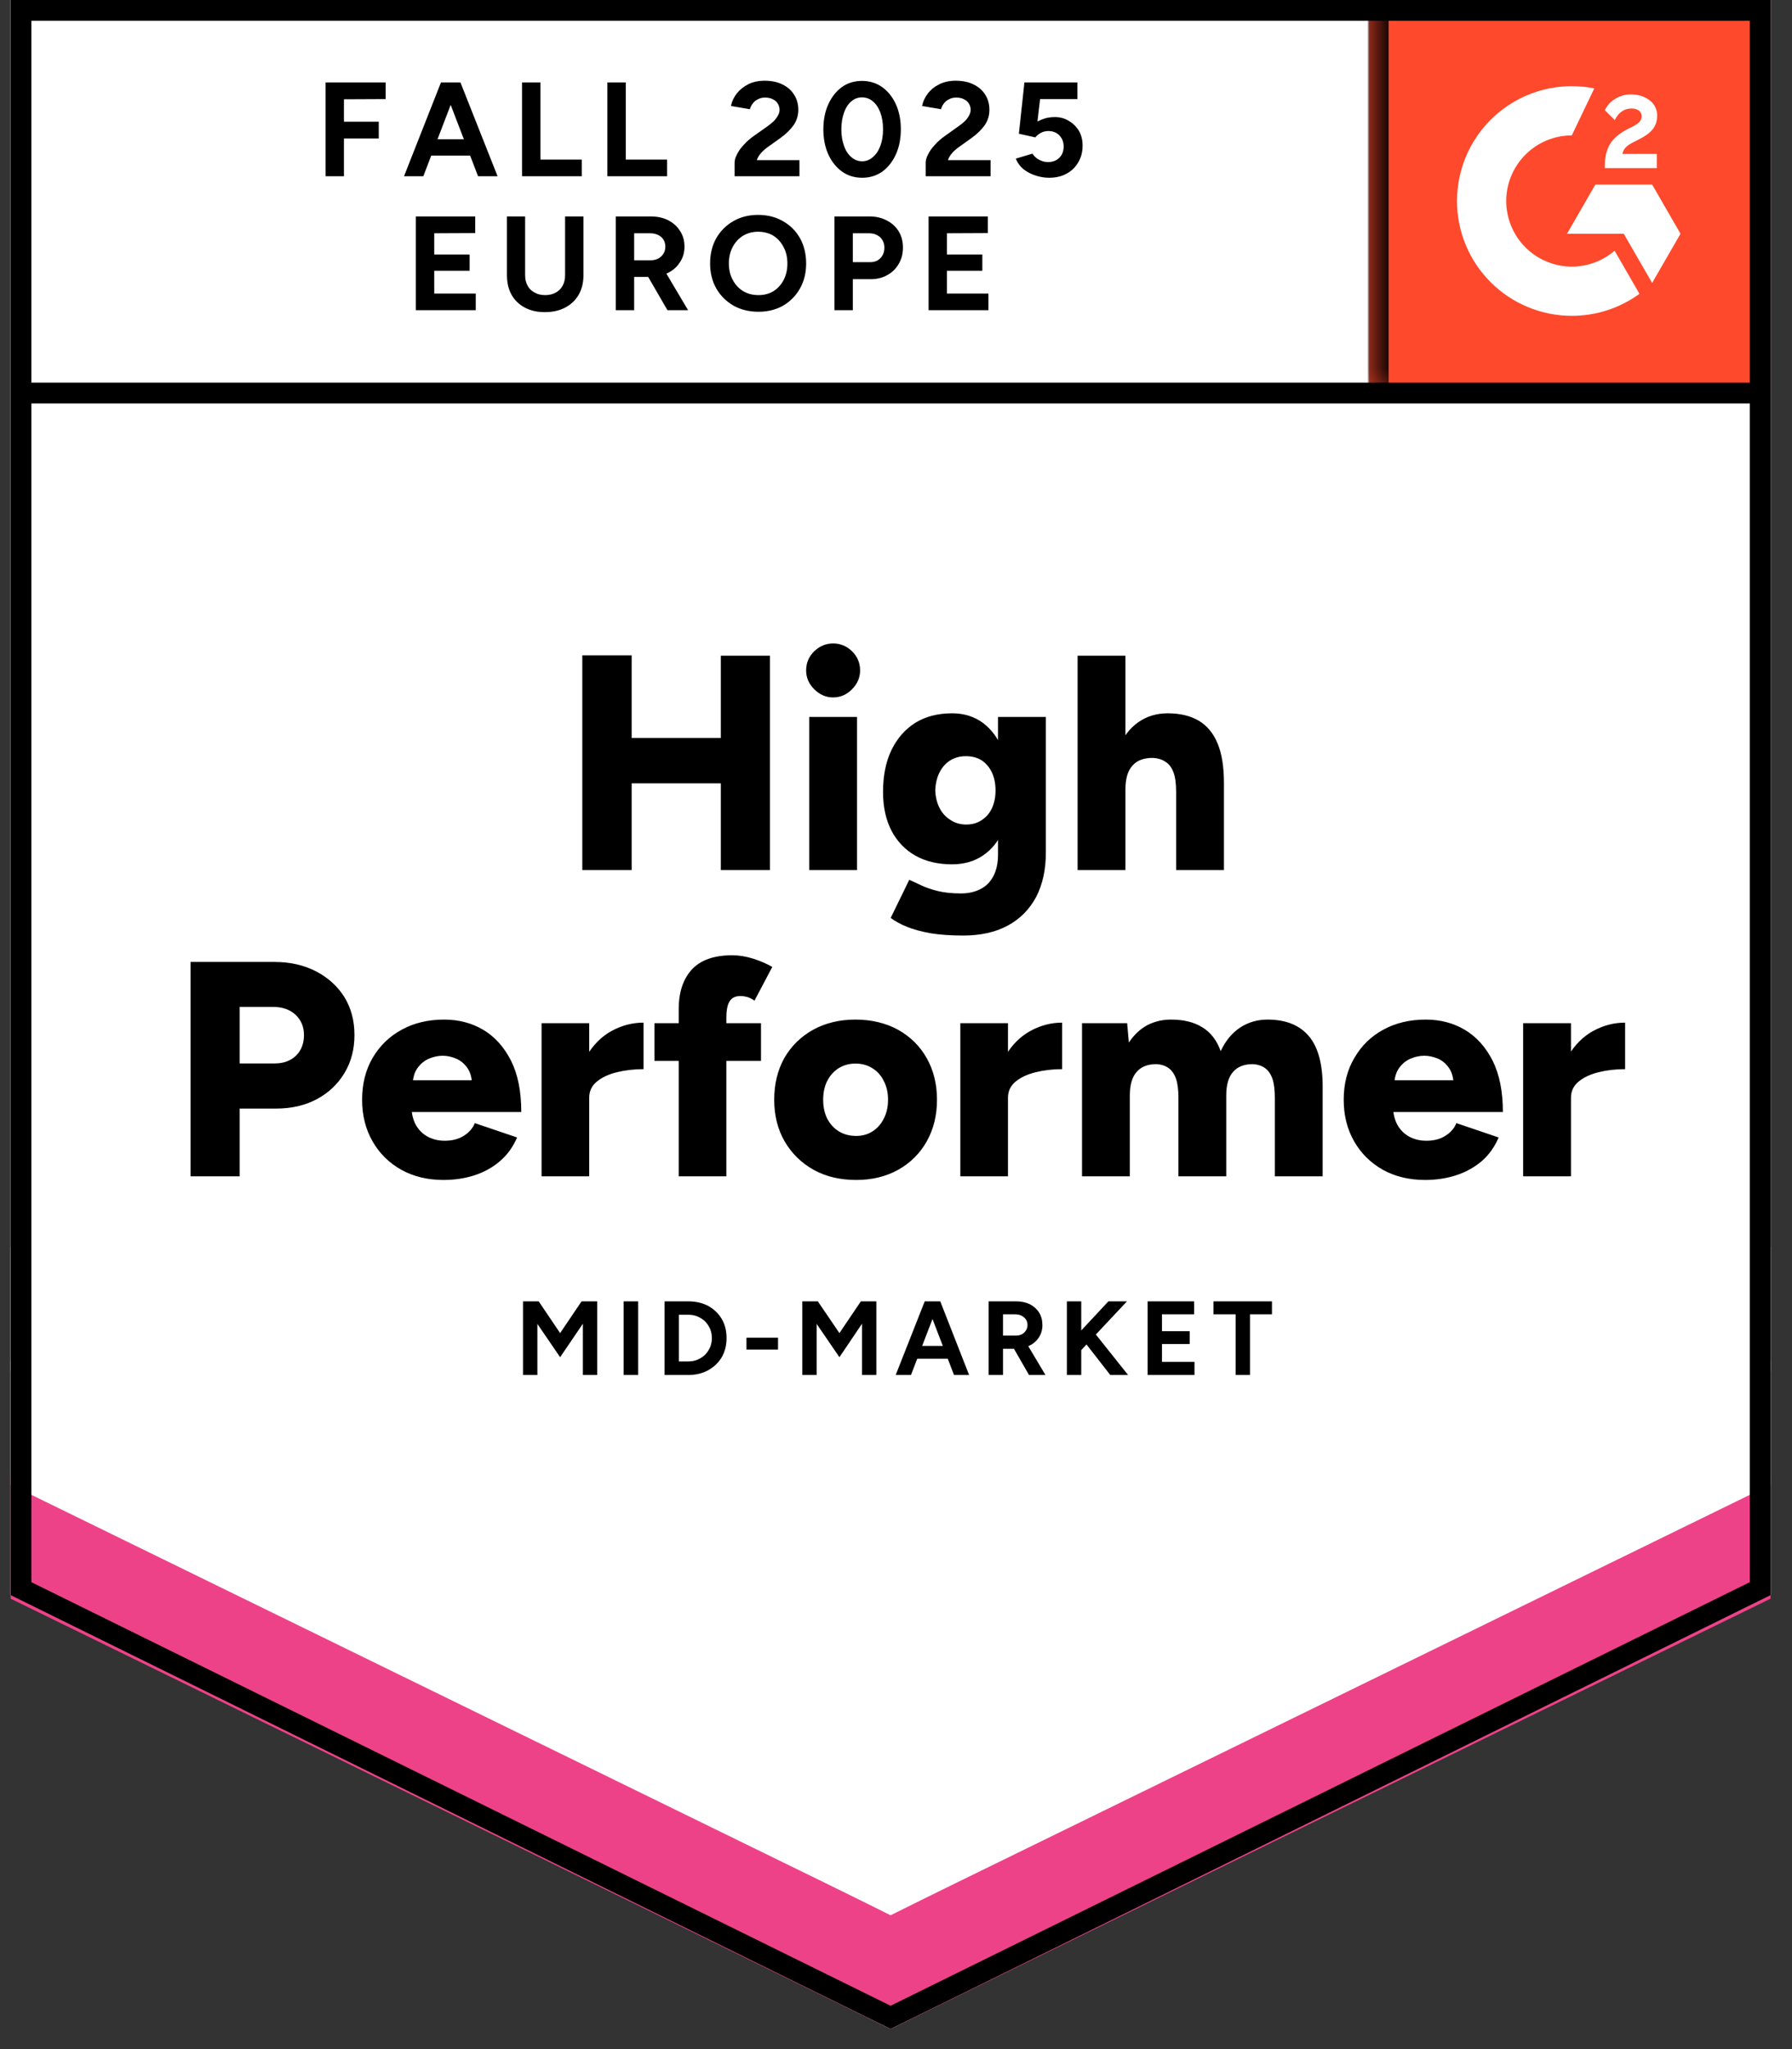 <svg width="56" height="64" viewBox="0 0 56 64" fill="none" xmlns="http://www.w3.org/2000/svg">
<rect x="0" y="0" width="56" height="64" fill="#333333" stroke="none"/>
<path d="M0.331 49.819L27.831 63.37L55.331 49.819V0H0.331V49.819Z" fill="white"/>
<path d="M0.331 49.819L27.831 63.37L55.331 49.819V0H0.331V49.819Z" fill="white"/>
<path d="M10.175 5.504V2.575H12.052V3.095L10.748 3.101V3.8H11.836V4.326H10.748V5.504H10.175ZM14.939 5.504L13.815 2.575H14.389L15.549 5.504H14.939ZM12.626 5.504L13.78 2.575H14.353L13.229 5.504H12.626ZM13.17 4.859V4.35H15.005V4.859H13.17ZM16.314 5.504V2.575H16.888V4.984H18.18V5.504H16.314ZM18.98 5.504V2.575H19.555V4.984H20.846V5.504H18.98ZM22.956 5.504V5.08C22.956 5 22.982 4.912 23.034 4.817C23.082 4.717 23.151 4.619 23.243 4.524C23.331 4.424 23.434 4.332 23.554 4.249L24.002 3.932C24.062 3.888 24.12 3.84 24.176 3.788C24.227 3.737 24.271 3.679 24.307 3.615C24.343 3.551 24.361 3.491 24.361 3.436C24.361 3.36 24.343 3.294 24.307 3.238C24.271 3.179 24.22 3.133 24.152 3.101C24.088 3.065 24.006 3.047 23.907 3.047C23.823 3.047 23.749 3.065 23.685 3.101C23.618 3.133 23.564 3.177 23.524 3.232C23.48 3.288 23.45 3.348 23.434 3.412L22.843 3.31C22.87 3.171 22.93 3.041 23.022 2.922C23.117 2.802 23.239 2.704 23.387 2.629C23.534 2.557 23.703 2.521 23.895 2.521C24.114 2.521 24.301 2.561 24.457 2.641C24.612 2.716 24.732 2.822 24.815 2.957C24.903 3.093 24.947 3.25 24.947 3.43C24.947 3.609 24.897 3.77 24.797 3.914C24.698 4.053 24.562 4.185 24.391 4.309L23.99 4.595C23.911 4.651 23.841 4.713 23.781 4.781C23.721 4.849 23.677 4.922 23.65 5.002H24.983V5.504H22.956ZM26.944 5.552C26.704 5.552 26.495 5.488 26.316 5.361C26.133 5.229 25.989 5.05 25.885 4.823C25.782 4.595 25.73 4.334 25.73 4.039C25.73 3.745 25.782 3.483 25.885 3.256C25.989 3.029 26.131 2.85 26.31 2.718C26.489 2.591 26.698 2.527 26.938 2.527C27.173 2.527 27.382 2.591 27.565 2.718C27.749 2.85 27.892 3.029 27.996 3.256C28.099 3.483 28.151 3.745 28.151 4.039C28.151 4.334 28.099 4.595 27.996 4.823C27.892 5.05 27.751 5.229 27.571 5.361C27.388 5.488 27.179 5.552 26.944 5.552ZM26.944 5.038C27.067 5.038 27.179 4.994 27.278 4.906C27.378 4.823 27.456 4.705 27.512 4.554C27.567 4.406 27.595 4.235 27.595 4.039C27.595 3.844 27.567 3.671 27.512 3.519C27.456 3.368 27.378 3.25 27.278 3.167C27.179 3.083 27.065 3.041 26.938 3.041C26.81 3.041 26.698 3.083 26.603 3.167C26.503 3.25 26.427 3.368 26.376 3.519C26.32 3.671 26.292 3.844 26.292 4.039C26.292 4.235 26.32 4.406 26.376 4.554C26.427 4.705 26.503 4.823 26.603 4.906C26.703 4.994 26.816 5.038 26.944 5.038ZM28.928 5.504V5.08C28.928 5 28.954 4.912 29.006 4.817C29.054 4.717 29.124 4.619 29.215 4.524C29.303 4.424 29.407 4.332 29.526 4.249L29.969 3.932C30.032 3.888 30.092 3.84 30.148 3.788C30.2 3.737 30.244 3.679 30.279 3.615C30.315 3.551 30.333 3.491 30.333 3.436C30.333 3.36 30.315 3.294 30.279 3.238C30.244 3.179 30.192 3.133 30.124 3.101C30.06 3.065 29.979 3.047 29.879 3.047C29.795 3.047 29.721 3.065 29.658 3.101C29.59 3.133 29.536 3.177 29.496 3.232C29.453 3.288 29.423 3.348 29.407 3.412L28.815 3.31C28.843 3.171 28.902 3.041 28.994 2.922C29.086 2.802 29.207 2.704 29.359 2.629C29.506 2.557 29.676 2.521 29.867 2.521C30.086 2.521 30.273 2.561 30.429 2.641C30.584 2.716 30.704 2.822 30.788 2.957C30.875 3.093 30.919 3.25 30.919 3.43C30.919 3.609 30.869 3.77 30.77 3.914C30.67 4.053 30.535 4.185 30.363 4.309L29.963 4.595C29.883 4.651 29.813 4.713 29.753 4.781C29.694 4.849 29.65 4.922 29.622 5.002H30.955V5.504H28.928ZM32.784 5.552C32.649 5.552 32.511 5.53 32.372 5.486C32.232 5.442 32.105 5.377 31.989 5.289C31.878 5.197 31.796 5.086 31.744 4.954L32.264 4.799C32.324 4.89 32.398 4.956 32.485 4.996C32.569 5.04 32.657 5.062 32.748 5.062C32.896 5.062 33.014 5.018 33.101 4.93C33.193 4.843 33.239 4.725 33.239 4.578C33.239 4.438 33.195 4.322 33.107 4.231C33.02 4.139 32.904 4.093 32.76 4.093C32.673 4.093 32.593 4.113 32.521 4.153C32.45 4.193 32.394 4.239 32.354 4.291L31.84 4.177L32.013 2.575H33.669V3.095H32.503L32.42 3.794C32.495 3.755 32.579 3.721 32.671 3.693C32.762 3.669 32.862 3.657 32.97 3.657C33.129 3.657 33.273 3.697 33.4 3.776C33.532 3.852 33.637 3.956 33.717 4.087C33.793 4.219 33.831 4.372 33.831 4.548C33.831 4.747 33.785 4.922 33.693 5.074C33.605 5.225 33.484 5.343 33.328 5.426C33.173 5.51 32.992 5.552 32.784 5.552ZM12.996 9.689V6.76H14.85V7.28L13.57 7.286V7.949H14.676V8.457H13.57V9.169H14.867V9.689H12.996ZM17.026 9.749C16.782 9.749 16.573 9.701 16.398 9.605C16.219 9.51 16.081 9.376 15.985 9.205C15.89 9.033 15.842 8.83 15.842 8.595V6.76H16.41V8.595C16.41 8.722 16.436 8.832 16.488 8.924C16.539 9.019 16.613 9.091 16.709 9.139C16.8 9.191 16.91 9.217 17.038 9.217C17.161 9.217 17.271 9.191 17.366 9.139C17.458 9.091 17.53 9.019 17.582 8.924C17.633 8.832 17.659 8.722 17.659 8.595V6.76H18.233V8.595C18.233 8.83 18.183 9.033 18.084 9.205C17.984 9.376 17.845 9.51 17.665 9.605C17.486 9.701 17.273 9.749 17.026 9.749ZM19.244 9.689V6.76H20.332C20.539 6.76 20.722 6.799 20.882 6.879C21.041 6.963 21.165 7.074 21.252 7.214C21.344 7.353 21.39 7.517 21.39 7.704C21.39 7.887 21.342 8.051 21.246 8.194C21.155 8.338 21.027 8.449 20.864 8.529C20.704 8.609 20.521 8.649 20.314 8.649H19.817V9.689H19.244ZM20.858 9.689L20.176 8.511L20.619 8.2L21.503 9.689H20.858ZM19.817 8.129H20.338C20.425 8.129 20.503 8.111 20.571 8.075C20.639 8.039 20.692 7.989 20.732 7.925C20.772 7.862 20.792 7.788 20.792 7.704C20.792 7.581 20.748 7.479 20.66 7.399C20.569 7.324 20.451 7.286 20.308 7.286H19.817V8.129ZM23.703 9.737C23.408 9.737 23.147 9.673 22.92 9.545C22.693 9.414 22.514 9.235 22.382 9.007C22.255 8.78 22.191 8.521 22.191 8.23C22.191 7.931 22.255 7.668 22.382 7.441C22.514 7.214 22.691 7.037 22.914 6.909C23.137 6.778 23.396 6.712 23.691 6.712C23.986 6.712 24.245 6.778 24.469 6.909C24.696 7.037 24.873 7.214 25.001 7.441C25.128 7.672 25.192 7.935 25.192 8.23C25.192 8.521 25.128 8.78 25.001 9.007C24.873 9.235 24.698 9.414 24.475 9.545C24.251 9.673 23.994 9.737 23.703 9.737ZM23.703 9.217C23.883 9.217 24.04 9.175 24.176 9.091C24.311 9.003 24.417 8.886 24.492 8.738C24.568 8.591 24.606 8.422 24.606 8.23C24.606 8.035 24.566 7.864 24.486 7.716C24.411 7.569 24.305 7.451 24.17 7.363C24.03 7.28 23.871 7.238 23.691 7.238C23.516 7.238 23.359 7.28 23.219 7.363C23.08 7.451 22.972 7.569 22.896 7.716C22.817 7.864 22.777 8.035 22.777 8.23C22.777 8.422 22.817 8.591 22.896 8.738C22.972 8.886 23.08 9.003 23.219 9.091C23.359 9.175 23.52 9.217 23.703 9.217ZM26.077 9.689V6.76H27.165C27.372 6.76 27.553 6.801 27.709 6.885C27.868 6.965 27.994 7.078 28.085 7.226C28.173 7.373 28.217 7.543 28.217 7.734C28.217 7.925 28.173 8.095 28.085 8.242C28.002 8.39 27.884 8.505 27.733 8.589C27.581 8.677 27.406 8.72 27.207 8.72H26.651V9.689H26.077ZM26.651 8.188H27.195C27.326 8.188 27.432 8.147 27.512 8.063C27.595 7.979 27.637 7.87 27.637 7.734C27.637 7.603 27.591 7.493 27.5 7.405C27.408 7.326 27.292 7.286 27.153 7.286H26.651V8.188ZM29.018 9.689V6.76H30.871V7.28L29.592 7.286V7.949H30.698V8.457H29.592V9.169H30.889V9.689H29.018Z" fill="black"/>
<path d="M22.526 27.175V20.48H24.062V27.175H22.526ZM18.197 27.175V20.468H19.74V27.175H18.197ZM19.291 24.467V23.05H23.345V24.467H19.291ZM25.288 27.175V22.393H26.782V27.175H25.288ZM26.035 21.783C25.812 21.783 25.614 21.697 25.443 21.526C25.276 21.359 25.192 21.163 25.192 20.94C25.192 20.705 25.276 20.506 25.443 20.342C25.614 20.179 25.812 20.097 26.035 20.097C26.262 20.097 26.459 20.179 26.627 20.342C26.794 20.506 26.878 20.705 26.878 20.94C26.878 21.163 26.794 21.359 26.627 21.526C26.459 21.697 26.262 21.783 26.035 21.783ZM30.1 29.22C29.709 29.22 29.369 29.196 29.078 29.148C28.791 29.096 28.544 29.029 28.337 28.945C28.133 28.861 27.966 28.77 27.834 28.67L28.414 27.48C28.518 27.524 28.639 27.58 28.779 27.648C28.918 27.715 29.09 27.775 29.293 27.827C29.5 27.879 29.747 27.905 30.034 27.905C30.258 27.905 30.457 27.861 30.632 27.773C30.808 27.686 30.943 27.552 31.039 27.373C31.138 27.189 31.188 26.96 31.188 26.685V22.393H32.683V26.631C32.683 27.166 32.581 27.628 32.378 28.018C32.17 28.405 31.876 28.702 31.493 28.909C31.11 29.116 30.646 29.22 30.1 29.22ZM29.753 26.996C29.307 26.996 28.922 26.904 28.599 26.721C28.281 26.538 28.034 26.279 27.858 25.944C27.683 25.605 27.595 25.203 27.595 24.736C27.595 24.226 27.683 23.79 27.858 23.427C28.034 23.064 28.281 22.781 28.599 22.578C28.922 22.379 29.307 22.279 29.753 22.279C30.124 22.279 30.445 22.379 30.716 22.578C30.987 22.781 31.196 23.066 31.343 23.433C31.491 23.804 31.565 24.248 31.565 24.766C31.565 25.224 31.491 25.619 31.343 25.95C31.196 26.281 30.987 26.538 30.716 26.721C30.445 26.904 30.124 26.996 29.753 26.996ZM30.196 25.753C30.387 25.753 30.55 25.705 30.686 25.609C30.825 25.517 30.931 25.392 31.003 25.233C31.075 25.073 31.11 24.892 31.11 24.689C31.11 24.473 31.073 24.286 30.997 24.127C30.921 23.967 30.816 23.842 30.68 23.75C30.541 23.662 30.375 23.618 30.184 23.618C30 23.618 29.837 23.662 29.694 23.75C29.55 23.842 29.439 23.967 29.359 24.127C29.279 24.286 29.235 24.473 29.227 24.689C29.235 24.892 29.279 25.073 29.359 25.233C29.439 25.392 29.552 25.517 29.7 25.609C29.843 25.705 30.008 25.753 30.196 25.753ZM33.675 27.175V20.48H35.17V27.175H33.675ZM36.754 27.175V24.724H38.248V27.175H36.754ZM36.754 24.724C36.754 24.469 36.726 24.268 36.67 24.12C36.614 23.969 36.531 23.86 36.419 23.792C36.312 23.72 36.184 23.68 36.036 23.672C35.749 23.668 35.534 23.748 35.391 23.911C35.243 24.071 35.17 24.318 35.17 24.653H34.721C34.721 24.146 34.797 23.716 34.948 23.361C35.1 23.011 35.309 22.742 35.576 22.554C35.839 22.371 36.144 22.279 36.491 22.279C36.877 22.279 37.202 22.357 37.465 22.512C37.724 22.668 37.92 22.905 38.051 23.224C38.183 23.543 38.248 23.951 38.248 24.449V24.724H36.754ZM5.954 36.741V30.045H8.584C9.067 30.045 9.497 30.143 9.876 30.338C10.25 30.533 10.545 30.8 10.76 31.139C10.972 31.482 11.077 31.878 11.077 32.329C11.077 32.771 10.974 33.166 10.766 33.512C10.559 33.859 10.27 34.132 9.9 34.331C9.533 34.527 9.11 34.624 8.632 34.624H7.49V36.741H5.954ZM7.49 33.214H8.59C8.865 33.214 9.086 33.132 9.254 32.968C9.417 32.805 9.499 32.592 9.499 32.329C9.499 32.07 9.411 31.858 9.236 31.695C9.061 31.532 8.829 31.45 8.542 31.45H7.49V33.214ZM13.863 36.854C13.365 36.854 12.925 36.749 12.542 36.537C12.159 36.322 11.86 36.027 11.645 35.653C11.426 35.274 11.316 34.84 11.316 34.349C11.316 33.851 11.426 33.415 11.645 33.04C11.868 32.661 12.171 32.368 12.554 32.161C12.937 31.95 13.379 31.845 13.881 31.845C14.335 31.845 14.744 31.952 15.107 32.167C15.469 32.386 15.758 32.709 15.973 33.136C16.185 33.562 16.29 34.094 16.29 34.732H12.697L12.859 34.553C12.859 34.768 12.903 34.959 12.99 35.127C13.082 35.29 13.207 35.416 13.367 35.503C13.526 35.587 13.704 35.629 13.899 35.629C14.134 35.629 14.333 35.577 14.497 35.473C14.66 35.37 14.774 35.238 14.838 35.079L16.159 35.527C16.031 35.826 15.85 36.075 15.615 36.274C15.384 36.47 15.118 36.615 14.82 36.711C14.521 36.806 14.202 36.854 13.863 36.854ZM12.895 33.931L12.745 33.74H14.885L14.754 33.931C14.754 33.692 14.706 33.502 14.61 33.363C14.515 33.223 14.395 33.124 14.252 33.064C14.112 33.004 13.973 32.974 13.833 32.974C13.694 32.974 13.552 33.004 13.409 33.064C13.265 33.124 13.144 33.223 13.044 33.363C12.944 33.502 12.895 33.692 12.895 33.931ZM18.024 34.266C18.024 33.748 18.128 33.317 18.335 32.974C18.542 32.628 18.803 32.368 19.118 32.197C19.433 32.026 19.764 31.94 20.11 31.94V33.393C19.816 33.393 19.538 33.425 19.279 33.489C19.02 33.552 18.811 33.65 18.652 33.781C18.492 33.913 18.413 34.08 18.413 34.284L18.024 34.266ZM16.924 36.741V31.958H18.413V36.741H16.924ZM21.21 36.741V31.516C21.21 30.994 21.346 30.583 21.617 30.284C21.892 29.985 22.314 29.836 22.884 29.836C23.091 29.836 23.311 29.872 23.542 29.943C23.773 30.019 23.97 30.105 24.134 30.2L23.578 31.253C23.502 31.201 23.426 31.163 23.351 31.139C23.275 31.119 23.205 31.109 23.141 31.109C22.986 31.109 22.874 31.161 22.807 31.265C22.735 31.368 22.699 31.542 22.699 31.785V36.741H21.21ZM20.451 33.136V31.958H23.781V33.136H20.451ZM26.758 36.854C26.252 36.854 25.808 36.749 25.425 36.537C25.042 36.322 24.741 36.027 24.522 35.653C24.303 35.274 24.194 34.84 24.194 34.349C24.194 33.859 24.299 33.425 24.51 33.046C24.726 32.671 25.026 32.377 25.413 32.161C25.8 31.95 26.238 31.845 26.728 31.845C27.23 31.845 27.675 31.95 28.061 32.161C28.448 32.377 28.747 32.671 28.958 33.046C29.173 33.425 29.281 33.859 29.281 34.349C29.281 34.84 29.173 35.274 28.958 35.653C28.747 36.027 28.45 36.322 28.067 36.537C27.685 36.749 27.248 36.854 26.758 36.854ZM26.758 35.479C26.95 35.479 27.119 35.431 27.266 35.336C27.418 35.24 27.535 35.107 27.619 34.935C27.707 34.768 27.751 34.572 27.751 34.349C27.751 34.126 27.707 33.931 27.619 33.764C27.535 33.592 27.416 33.459 27.26 33.363C27.109 33.267 26.934 33.219 26.734 33.219C26.539 33.219 26.364 33.267 26.208 33.363C26.057 33.459 25.937 33.592 25.849 33.764C25.766 33.931 25.724 34.126 25.724 34.349C25.724 34.572 25.766 34.768 25.849 34.935C25.937 35.107 26.059 35.24 26.214 35.336C26.37 35.431 26.551 35.479 26.758 35.479ZM31.11 34.266C31.11 33.748 31.214 33.317 31.421 32.974C31.628 32.628 31.89 32.368 32.204 32.197C32.519 32.026 32.848 31.94 33.191 31.94V33.393C32.9 33.393 32.625 33.425 32.366 33.489C32.107 33.552 31.898 33.65 31.738 33.781C31.579 33.913 31.499 34.08 31.499 34.284L31.11 34.266ZM30.01 36.741V31.958H31.499V36.741H30.01ZM33.813 36.741V31.958H35.223L35.277 32.562C35.433 32.327 35.622 32.147 35.845 32.024C36.072 31.904 36.323 31.845 36.598 31.845C36.993 31.845 37.32 31.926 37.579 32.09C37.838 32.249 38.027 32.496 38.147 32.831C38.294 32.512 38.495 32.267 38.751 32.096C39.006 31.928 39.293 31.845 39.611 31.845C40.185 31.845 40.618 32.02 40.909 32.37C41.2 32.721 41.341 33.265 41.333 34.003V36.741H39.839V34.29C39.839 34.035 39.813 33.833 39.761 33.686C39.705 33.534 39.627 33.425 39.528 33.357C39.424 33.285 39.303 33.245 39.163 33.237C38.888 33.233 38.679 33.313 38.535 33.477C38.392 33.636 38.32 33.883 38.32 34.218V36.741H36.826V34.29C36.826 34.035 36.8 33.833 36.748 33.686C36.692 33.534 36.614 33.425 36.515 33.357C36.411 33.285 36.289 33.245 36.15 33.237C35.875 33.233 35.666 33.313 35.522 33.477C35.379 33.636 35.307 33.883 35.307 34.218V36.741H33.813ZM44.538 36.854C44.039 36.854 43.599 36.749 43.216 36.537C42.834 36.322 42.535 36.027 42.32 35.653C42.1 35.274 41.991 34.84 41.991 34.349C41.991 33.851 42.102 33.415 42.326 33.04C42.545 32.661 42.846 32.368 43.228 32.161C43.611 31.95 44.053 31.845 44.556 31.845C45.01 31.845 45.418 31.952 45.781 32.167C46.144 32.386 46.433 32.709 46.648 33.136C46.859 33.562 46.965 34.094 46.965 34.732H43.372L43.533 34.553C43.533 34.768 43.577 34.959 43.665 35.127C43.756 35.29 43.882 35.416 44.041 35.503C44.201 35.587 44.378 35.629 44.573 35.629C44.813 35.629 45.012 35.577 45.171 35.473C45.335 35.37 45.448 35.238 45.512 35.079L46.833 35.527C46.706 35.826 46.526 36.075 46.295 36.274C46.06 36.47 45.793 36.615 45.494 36.711C45.195 36.806 44.876 36.854 44.538 36.854ZM43.569 33.931L43.42 33.74H45.56L45.428 33.931C45.428 33.692 45.38 33.502 45.285 33.363C45.189 33.223 45.072 33.124 44.932 33.064C44.789 33.004 44.647 32.974 44.508 32.974C44.368 32.974 44.227 33.004 44.083 33.064C43.94 33.124 43.818 33.223 43.718 33.363C43.619 33.502 43.569 33.692 43.569 33.931ZM48.698 34.266C48.698 33.748 48.802 33.317 49.009 32.974C49.217 32.628 49.478 32.368 49.792 32.197C50.107 32.026 50.438 31.94 50.785 31.94V33.393C50.49 33.393 50.213 33.425 49.954 33.489C49.699 33.552 49.492 33.65 49.332 33.781C49.173 33.913 49.093 34.08 49.093 34.284L48.698 34.266ZM47.598 36.741V31.958H49.093V36.741H47.598Z" fill="black"/>
<path d="M16.344 42.946V40.645H16.834L17.504 41.637L18.174 40.645H18.664V42.946H18.215V41.344L17.504 42.39L16.793 41.35V42.946H16.344ZM19.489 42.946V40.645H19.943V42.946H19.489ZM20.768 42.946V40.645H21.503C21.738 40.645 21.948 40.692 22.131 40.788C22.31 40.888 22.452 41.023 22.555 41.194C22.655 41.366 22.705 41.565 22.705 41.792C22.705 42.016 22.655 42.215 22.555 42.39C22.452 42.562 22.31 42.697 22.131 42.797C21.948 42.896 21.738 42.946 21.503 42.946H20.768ZM21.216 42.522H21.503C21.611 42.522 21.709 42.504 21.796 42.468C21.888 42.428 21.968 42.376 22.035 42.312C22.099 42.245 22.151 42.167 22.191 42.079C22.227 41.992 22.245 41.896 22.245 41.792C22.245 41.689 22.227 41.593 22.191 41.505C22.151 41.418 22.099 41.34 22.035 41.272C21.968 41.209 21.888 41.157 21.796 41.117C21.709 41.081 21.611 41.063 21.503 41.063H21.216V42.522ZM23.327 42.151V41.78H24.313V42.151H23.327ZM25.072 42.946V40.645H25.557L26.232 41.637L26.902 40.645H27.386V42.946H26.938V41.344L26.232 42.39L25.521 41.35V42.946H25.072ZM29.813 42.946L28.928 40.645H29.383L30.285 42.946H29.813ZM27.99 42.946L28.898 40.645H29.353L28.468 42.946H27.99ZM28.42 42.438V42.038H29.861V42.438H28.42ZM30.895 42.946V40.645H31.75C31.91 40.645 32.053 40.674 32.181 40.734C32.304 40.798 32.402 40.886 32.474 40.997C32.541 41.109 32.575 41.238 32.575 41.386C32.575 41.529 32.539 41.657 32.468 41.768C32.392 41.884 32.29 41.972 32.163 42.032C32.039 42.095 31.896 42.127 31.732 42.127H31.344V42.946H30.895ZM32.157 42.946L31.625 42.02L31.971 41.774L32.671 42.946H32.157ZM31.344 41.715H31.75C31.818 41.715 31.88 41.701 31.935 41.673C31.987 41.645 32.029 41.605 32.061 41.553C32.093 41.505 32.109 41.45 32.109 41.386C32.109 41.286 32.073 41.206 32.001 41.147C31.929 41.083 31.838 41.051 31.726 41.051H31.344V41.715ZM33.609 42.36L33.562 41.798L34.638 40.645H35.218L33.609 42.36ZM33.34 42.946V40.645H33.789V42.946H33.34ZM34.697 42.946L33.783 41.774L34.105 41.505L35.253 42.946H34.697ZM35.863 42.946V40.645H37.316V41.051H36.312V41.577H37.178V41.978H36.312V42.534H37.328V42.946H35.863ZM38.613 42.946V41.051H37.92V40.645H39.749V41.051H39.062V42.946H38.613Z" fill="black"/>
<path d="M42.777 0H55.331V12.554H42.777V0Z" fill="#FF492C"/>
<mask id="mask0_3302_193" style="mask-type:luminance" maskUnits="userSpaceOnUse" x="42" y="0" width="14" height="13">
<path d="M42.777 0H55.331V12.554H42.777V0Z" fill="white"/>
</mask>
<g mask="url(#mask0_3302_193)">
<path fill-rule="evenodd" clip-rule="evenodd" d="M51.775 4.808H50.702C50.732 4.64 50.835 4.546 51.046 4.44L51.243 4.339C51.597 4.158 51.785 3.954 51.785 3.622C51.789 3.525 51.768 3.43 51.726 3.343C51.684 3.257 51.62 3.183 51.542 3.127C51.383 3.007 51.188 2.949 50.965 2.949C50.792 2.947 50.622 2.995 50.475 3.088C50.335 3.171 50.222 3.294 50.151 3.441L50.462 3.751C50.582 3.508 50.757 3.389 50.988 3.389C51.182 3.389 51.302 3.489 51.302 3.628C51.302 3.744 51.243 3.841 51.02 3.954L50.894 4.016C50.618 4.155 50.427 4.313 50.317 4.494C50.206 4.672 50.151 4.902 50.151 5.177V5.251H51.775V4.808V4.808ZM51.629 5.764H49.855L48.969 7.301H50.742L51.629 8.837L52.516 7.301L51.629 5.764Z" fill="white"/>
<path fill-rule="evenodd" clip-rule="evenodd" d="M49.119 8.327C48.576 8.327 48.055 8.111 47.67 7.726C47.286 7.342 47.07 6.821 47.069 6.278C47.07 5.734 47.286 5.214 47.671 4.829C48.055 4.445 48.576 4.229 49.119 4.229L49.821 2.761C49.301 2.657 48.764 2.669 48.249 2.798C47.734 2.927 47.255 3.168 46.844 3.504C46.434 3.841 46.103 4.264 45.876 4.743C45.649 5.223 45.531 5.747 45.531 6.278C45.531 6.749 45.624 7.215 45.805 7.651C45.985 8.086 46.249 8.481 46.583 8.814C46.916 9.147 47.311 9.411 47.746 9.591C48.182 9.772 48.648 9.864 49.119 9.864C49.879 9.865 50.619 9.625 51.233 9.177L50.456 7.83C50.084 8.151 49.61 8.327 49.119 8.327Z" fill="white"/>
<path d="M43.069 0.399V12.276" stroke="black" stroke-width="0.649"/>
</g>
<path d="M0.331 49.931V46.045L27.831 59.82L55.331 46.045V49.931L27.831 63.37L0.331 49.931Z" fill="#EE4288"/>
<path d="M0.331 46.371V42.485L27.831 56.26L55.331 42.485V46.371L27.831 59.81L0.331 46.371Z" fill="white"/>
<path d="M0.331 42.823V38.937L27.831 52.713L55.331 38.937V42.823L27.831 56.262L0.331 42.823Z" fill="white"/>
<path d="M55.077 12.276H0.705M55.007 49.618L27.831 63.008L0.656 49.618V0.325H55.007V49.618Z" stroke="black" stroke-width="0.649"/>
</svg>
